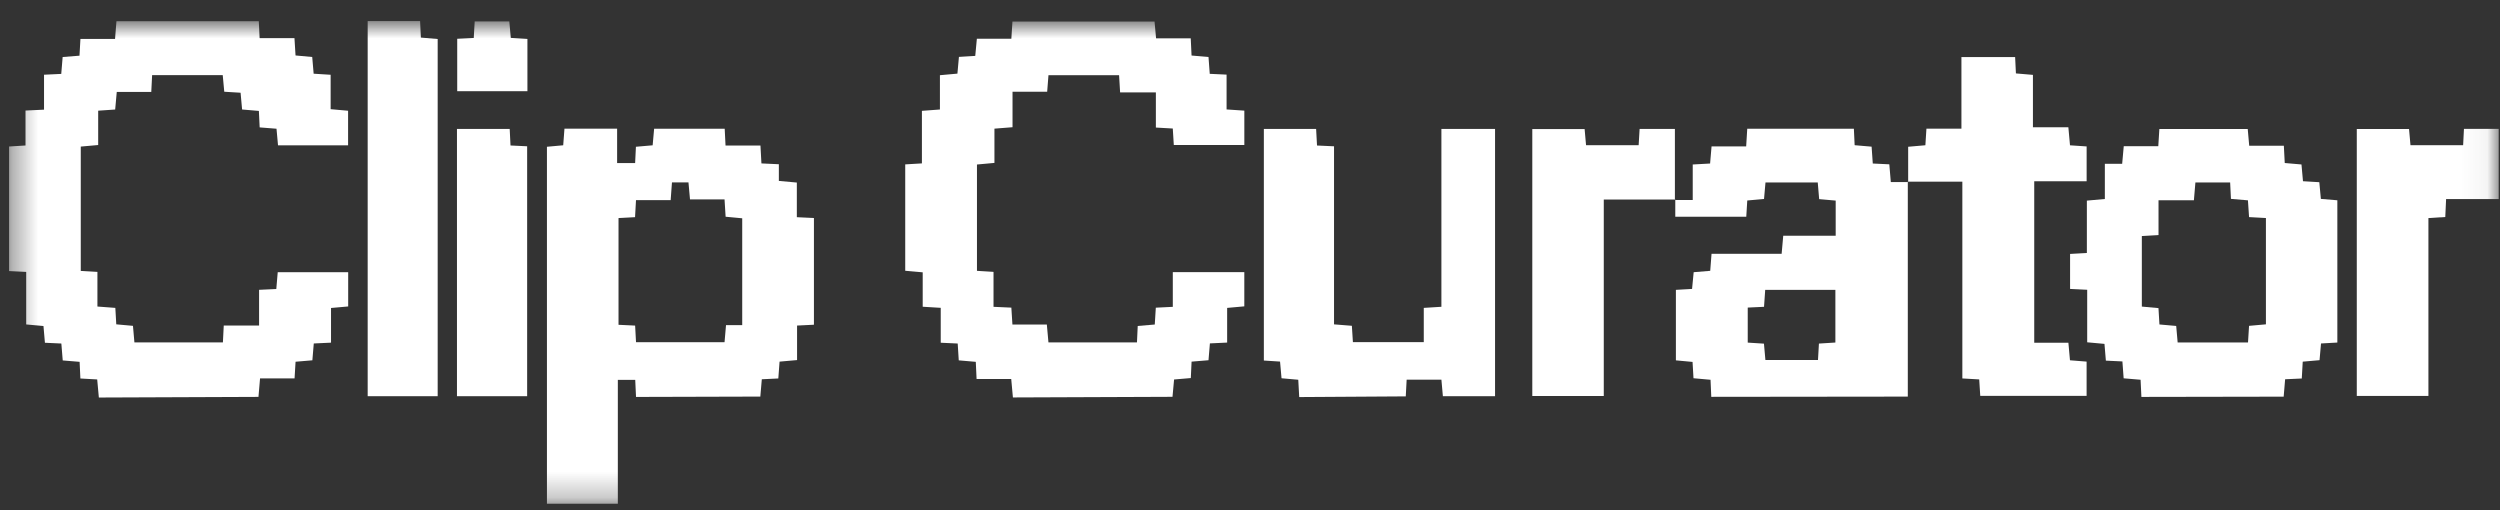 <svg width="98" height="20" viewBox="0 0 98 20" fill="none" xmlns="http://www.w3.org/2000/svg">
<rect x="0" y="0" width="98" height="20" fill="#333333" stroke="none"/>
<mask id="mask0_725_3318" style="mask-type:luminance" maskUnits="userSpaceOnUse" x="0" y="0" width="98" height="20">
<path d="M97.948 0.827H0.358V19.744H97.948V0.827Z" fill="white"/>
</mask>
<g mask="url(#mask0_725_3318)">
<path d="M1.002 4.333C1.283 4.32 1.479 4.31 1.726 4.299V2.929C1.971 2.917 2.167 2.908 2.401 2.897C2.419 2.683 2.436 2.474 2.456 2.235C2.671 2.218 2.879 2.201 3.116 2.183C3.128 1.97 3.139 1.775 3.153 1.526H4.51C4.53 1.269 4.547 1.062 4.565 0.83H10.145C10.155 1.051 10.165 1.247 10.177 1.495H11.543C11.558 1.74 11.57 1.935 11.585 2.174C11.786 2.192 11.994 2.212 12.239 2.234C12.256 2.438 12.274 2.647 12.295 2.889C12.511 2.903 12.72 2.916 12.961 2.931V4.28C13.201 4.301 13.409 4.32 13.645 4.341V5.696H10.898C10.88 5.491 10.861 5.285 10.839 5.046C10.626 5.029 10.418 5.013 10.179 4.994C10.169 4.782 10.16 4.586 10.148 4.348C9.939 4.33 9.73 4.313 9.49 4.292C9.471 4.081 9.452 3.872 9.431 3.635C9.225 3.622 9.031 3.61 8.791 3.596C8.772 3.395 8.753 3.187 8.731 2.945H5.963C5.952 3.156 5.942 3.363 5.93 3.604H4.577C4.555 3.844 4.537 4.052 4.515 4.293C4.3 4.308 4.092 4.322 3.849 4.339V5.685C3.61 5.706 3.402 5.725 3.166 5.746V10.62C3.375 10.632 3.57 10.643 3.819 10.658V12.016C4.076 12.036 4.284 12.051 4.521 12.069C4.533 12.28 4.544 12.476 4.558 12.714C4.762 12.732 4.97 12.751 5.212 12.773C5.23 12.979 5.248 13.188 5.269 13.423H8.738C8.749 13.206 8.758 13.011 8.771 12.762H10.156V11.361C10.404 11.349 10.599 11.34 10.831 11.329C10.848 11.113 10.867 10.906 10.887 10.67H13.649V12.013C13.443 12.031 13.235 12.05 12.976 12.073V13.432C12.731 13.444 12.535 13.453 12.3 13.464C12.282 13.676 12.265 13.885 12.245 14.124C12.031 14.142 11.823 14.16 11.586 14.18C11.574 14.389 11.562 14.584 11.547 14.834H10.194C10.172 15.091 10.154 15.299 10.132 15.558C9.445 15.558 4.815 15.583 3.875 15.583C3.851 15.325 3.832 15.118 3.81 14.874C3.594 14.862 3.387 14.85 3.151 14.837C3.141 14.614 3.132 14.419 3.121 14.184C2.907 14.166 2.699 14.149 2.459 14.129C2.441 13.914 2.424 13.706 2.405 13.466C2.195 13.456 2 13.447 1.761 13.436C1.743 13.227 1.724 13.02 1.704 12.78C1.495 12.761 1.286 12.742 1.027 12.718V10.659C0.78 10.647 0.584 10.638 0.356 10.626V5.743C0.556 5.731 0.751 5.718 1 5.703V4.335L1.002 4.333Z" fill="white"/>
<path d="M30.531 6.438V7.092C30.77 7.114 30.977 7.133 31.236 7.156V8.514C31.483 8.526 31.679 8.535 31.906 8.546V12.729C31.694 12.74 31.487 12.75 31.245 12.762V14.115C31.006 14.136 30.799 14.155 30.559 14.176C30.543 14.39 30.528 14.598 30.51 14.836C30.295 14.846 30.1 14.855 29.863 14.867C29.845 15.077 29.827 15.286 29.805 15.546C29.127 15.546 25.633 15.56 24.932 15.56C24.92 15.314 24.911 15.119 24.901 14.89H24.219V19.746H21.44V5.753C21.631 5.735 21.839 5.716 22.078 5.695C22.094 5.481 22.11 5.274 22.127 5.043H24.191V6.392H24.897C24.907 6.187 24.916 5.991 24.928 5.753C25.135 5.735 25.343 5.717 25.584 5.696C25.602 5.489 25.621 5.28 25.642 5.046H28.408C28.419 5.262 28.429 5.457 28.441 5.705H29.81C29.824 5.962 29.835 6.17 29.848 6.406C30.07 6.416 30.266 6.426 30.531 6.438ZM29.095 12.745V8.557C28.853 8.535 28.646 8.515 28.444 8.496C28.429 8.257 28.417 8.062 28.402 7.816H27.048C27.025 7.555 27.006 7.346 26.988 7.151H26.341C26.324 7.382 26.309 7.589 26.29 7.846H24.931C24.917 8.095 24.906 8.291 24.894 8.513C24.659 8.526 24.452 8.537 24.246 8.548V12.732C24.477 12.743 24.673 12.752 24.897 12.763C24.91 12.998 24.921 13.205 24.932 13.414H28.402C28.423 13.171 28.441 12.963 28.46 12.744H29.096L29.095 12.745Z" fill="white"/>
<path d="M38.943 12.027C39.224 12.04 39.42 12.049 39.645 12.059C39.659 12.276 39.671 12.472 39.687 12.722H41.036C41.059 12.98 41.078 13.187 41.099 13.421H44.569C44.579 13.204 44.588 13.009 44.599 12.778C44.816 12.759 45.024 12.742 45.267 12.721C45.28 12.505 45.293 12.296 45.308 12.061C45.529 12.05 45.725 12.04 45.974 12.028V10.668H48.777V12.009C48.571 12.027 48.363 12.046 48.104 12.07V13.429C47.857 13.441 47.663 13.45 47.428 13.461C47.41 13.674 47.393 13.882 47.373 14.121C47.158 14.139 46.95 14.156 46.71 14.176C46.7 14.386 46.691 14.582 46.68 14.82C46.471 14.838 46.264 14.855 46.024 14.876C46.005 15.086 45.985 15.295 45.962 15.555C45.043 15.555 40.413 15.58 39.706 15.58C39.683 15.323 39.664 15.115 39.64 14.856H38.282C38.27 14.609 38.261 14.414 38.251 14.184C38.035 14.165 37.826 14.147 37.583 14.126C37.569 13.911 37.556 13.702 37.542 13.466C37.321 13.456 37.125 13.446 36.877 13.435V12.067C36.62 12.052 36.412 12.038 36.17 12.024V10.675C35.93 10.654 35.722 10.635 35.485 10.614V6.444C35.693 6.432 35.889 6.42 36.139 6.405V4.345C36.396 4.326 36.603 4.31 36.845 4.292V2.948C37.085 2.927 37.292 2.907 37.531 2.886C37.55 2.677 37.569 2.468 37.59 2.23C37.796 2.217 37.992 2.206 38.23 2.191C38.25 1.989 38.269 1.781 38.293 1.519H39.645C39.66 1.274 39.673 1.08 39.688 0.844H45.258C45.275 1.035 45.294 1.243 45.318 1.502H46.677C46.689 1.749 46.698 1.944 46.709 2.177C46.924 2.195 47.133 2.213 47.373 2.233C47.389 2.449 47.404 2.657 47.422 2.894C47.638 2.904 47.833 2.913 48.082 2.925V4.29C48.339 4.307 48.547 4.321 48.778 4.337V5.683H46.013C46.001 5.481 45.987 5.273 45.973 5.038C45.756 5.025 45.559 5.014 45.31 5V3.622H43.908C43.893 3.374 43.882 3.178 43.868 2.947H41.1C41.084 3.147 41.068 3.355 41.049 3.597H39.691V4.987C39.432 5.007 39.224 5.024 38.982 5.043V6.386C38.742 6.408 38.536 6.428 38.297 6.449V10.617C38.502 10.629 38.696 10.641 38.946 10.657V12.027H38.943Z" fill="white"/>
<path d="M74.786 7.12V15.547C73.15 15.547 67.546 15.556 67.082 15.556C67.071 15.309 67.063 15.113 67.053 14.887C66.833 14.867 66.624 14.848 66.385 14.827C66.374 14.621 66.361 14.427 66.348 14.187C66.146 14.168 65.938 14.148 65.695 14.126V11.362C65.894 11.351 66.088 11.34 66.329 11.326C66.348 11.125 66.367 10.917 66.392 10.67C66.592 10.653 66.801 10.636 67.041 10.616C67.058 10.4 67.074 10.193 67.092 9.95H69.84C69.862 9.71 69.88 9.502 69.903 9.242H71.959V7.863C71.756 7.845 71.55 7.827 71.311 7.806C71.293 7.593 71.275 7.384 71.256 7.153H69.207C69.189 7.354 69.171 7.561 69.15 7.8C68.939 7.819 68.731 7.837 68.493 7.859C68.481 8.065 68.468 8.261 68.454 8.495H65.671V7.825L65.657 7.839H66.355V6.448C66.598 6.434 66.793 6.423 67.036 6.41C67.053 6.209 67.071 6.001 67.093 5.74H68.45C68.466 5.484 68.477 5.276 68.492 5.047H72.672C72.682 5.266 72.691 5.462 72.702 5.692C72.918 5.71 73.126 5.728 73.367 5.749C73.382 5.965 73.397 6.174 73.413 6.41C73.629 6.42 73.824 6.429 74.061 6.441C74.079 6.649 74.096 6.858 74.12 7.138H74.802L74.788 7.124L74.786 7.12ZM68.511 12.058V13.43C68.747 13.445 68.942 13.458 69.147 13.471C69.169 13.709 69.187 13.917 69.204 14.113H71.265C71.279 13.88 71.29 13.685 71.302 13.468C71.539 13.453 71.745 13.44 71.947 13.427V11.364H69.196C69.18 11.594 69.165 11.802 69.15 12.027C68.922 12.037 68.727 12.047 68.512 12.057L68.511 12.058Z" fill="white"/>
<path d="M82.513 6.421H83.189C83.209 6.201 83.228 5.993 83.251 5.732H84.605C84.62 5.487 84.634 5.292 84.647 5.057H88.111C88.127 5.247 88.145 5.454 88.169 5.713H89.527C89.54 5.959 89.55 6.153 89.562 6.39C89.771 6.408 89.979 6.425 90.218 6.447C90.236 6.657 90.255 6.865 90.277 7.104C90.482 7.116 90.677 7.128 90.917 7.142C90.936 7.343 90.955 7.551 90.978 7.797C91.18 7.814 91.389 7.831 91.624 7.851V13.428C91.418 13.44 91.223 13.451 90.984 13.464C90.966 13.668 90.948 13.876 90.926 14.119C90.719 14.137 90.511 14.155 90.267 14.177C90.255 14.394 90.243 14.602 90.23 14.837C90.006 14.847 89.812 14.856 89.577 14.867C89.558 15.08 89.542 15.289 89.52 15.549C88.839 15.549 84.642 15.559 83.943 15.559C83.931 15.313 83.922 15.118 83.911 14.886C83.695 14.868 83.487 14.85 83.247 14.83C83.231 14.614 83.216 14.406 83.198 14.168C82.983 14.158 82.788 14.149 82.55 14.137C82.532 13.927 82.516 13.72 82.495 13.48C82.285 13.461 82.077 13.442 81.818 13.418V11.359C81.572 11.347 81.376 11.337 81.147 11.326V9.954C81.356 9.942 81.563 9.93 81.805 9.917V7.864C82.044 7.843 82.252 7.824 82.51 7.801V6.421H82.513ZM88.825 8.547C88.577 8.533 88.382 8.523 88.163 8.51C88.148 8.276 88.134 8.068 88.119 7.853C87.877 7.832 87.67 7.815 87.453 7.796C87.442 7.565 87.433 7.37 87.422 7.152H86.06C86.041 7.384 86.023 7.592 86.001 7.85H84.614V9.215C84.374 9.229 84.167 9.241 83.96 9.253V12.018C84.202 12.04 84.411 12.059 84.612 12.078C84.625 12.318 84.638 12.513 84.65 12.719C84.888 12.74 85.096 12.759 85.307 12.777C85.328 13.015 85.346 13.222 85.364 13.425H88.122C88.137 13.197 88.149 12.989 88.163 12.773C88.404 12.751 88.61 12.733 88.824 12.714V8.548L88.825 8.547Z" fill="white"/>
<path d="M50.929 15.565C50.916 15.319 50.905 15.124 50.892 14.886C50.687 14.868 50.478 14.85 50.236 14.828C50.218 14.62 50.199 14.413 50.178 14.174C49.973 14.161 49.779 14.148 49.543 14.133V5.055H51.592C51.603 5.26 51.614 5.467 51.627 5.704C51.849 5.714 52.046 5.724 52.294 5.735V12.715C52.55 12.735 52.758 12.752 52.993 12.771C53.007 12.981 53.019 13.176 53.034 13.411H55.812V12.069C56.059 12.054 56.254 12.041 56.503 12.026V5.053H58.606V15.532H56.561C56.543 15.326 56.524 15.118 56.503 14.882H55.141C55.13 15.094 55.119 15.289 55.106 15.538C54.663 15.538 51.4 15.565 50.928 15.565H50.929Z" fill="white"/>
<path d="M74.8 7.135V5.753C75.028 5.733 75.237 5.715 75.475 5.694C75.487 5.489 75.501 5.294 75.516 5.045H76.888V2.236H78.993C79.004 2.452 79.013 2.648 79.024 2.878C79.241 2.897 79.448 2.914 79.691 2.935V4.99H81.08C81.103 5.248 81.121 5.455 81.144 5.696C81.359 5.71 81.566 5.724 81.796 5.74V7.106H79.742V13.436H81.081C81.103 13.677 81.121 13.884 81.143 14.123C81.356 14.14 81.564 14.156 81.795 14.175V15.518H77.626C77.612 15.316 77.6 15.108 77.585 14.873C77.369 14.86 77.172 14.849 76.924 14.835V7.121C76.177 7.121 75.482 7.121 74.787 7.121L74.8 7.135Z" fill="white"/>
<path d="M14.413 0.827H16.468C16.477 1.045 16.487 1.239 16.498 1.473C16.711 1.491 16.92 1.508 17.157 1.529V15.531H14.413V0.827Z" fill="white"/>
<path d="M95.887 7.803C95.874 8.085 95.865 8.28 95.855 8.506C95.64 8.52 95.444 8.533 95.194 8.549V15.52H92.386V5.058H94.434C94.451 5.252 94.47 5.459 94.491 5.693H96.555C96.566 5.476 96.575 5.28 96.587 5.051H97.949V7.804H95.887V7.803Z" fill="white"/>
<path d="M65.67 7.822H62.868V15.524H60.066V5.059H62.117C62.134 5.248 62.152 5.455 62.173 5.691H64.235C64.248 5.481 64.259 5.286 64.273 5.054H65.656C65.656 5.978 65.656 6.907 65.656 7.837L65.67 7.823V7.822Z" fill="white"/>
<path d="M20.665 15.531H17.913V5.054H19.98C19.991 5.262 20.001 5.47 20.012 5.703C20.238 5.714 20.434 5.723 20.664 5.734V15.531H20.665Z" fill="white"/>
<path d="M17.923 1.52C18.154 1.508 18.349 1.498 18.571 1.488C18.583 1.268 18.595 1.072 18.608 0.84H19.965C19.983 1.038 20.002 1.244 20.023 1.485C20.239 1.498 20.446 1.511 20.675 1.526V3.576H17.923V1.52Z" fill="white"/>
</g>
</svg>

